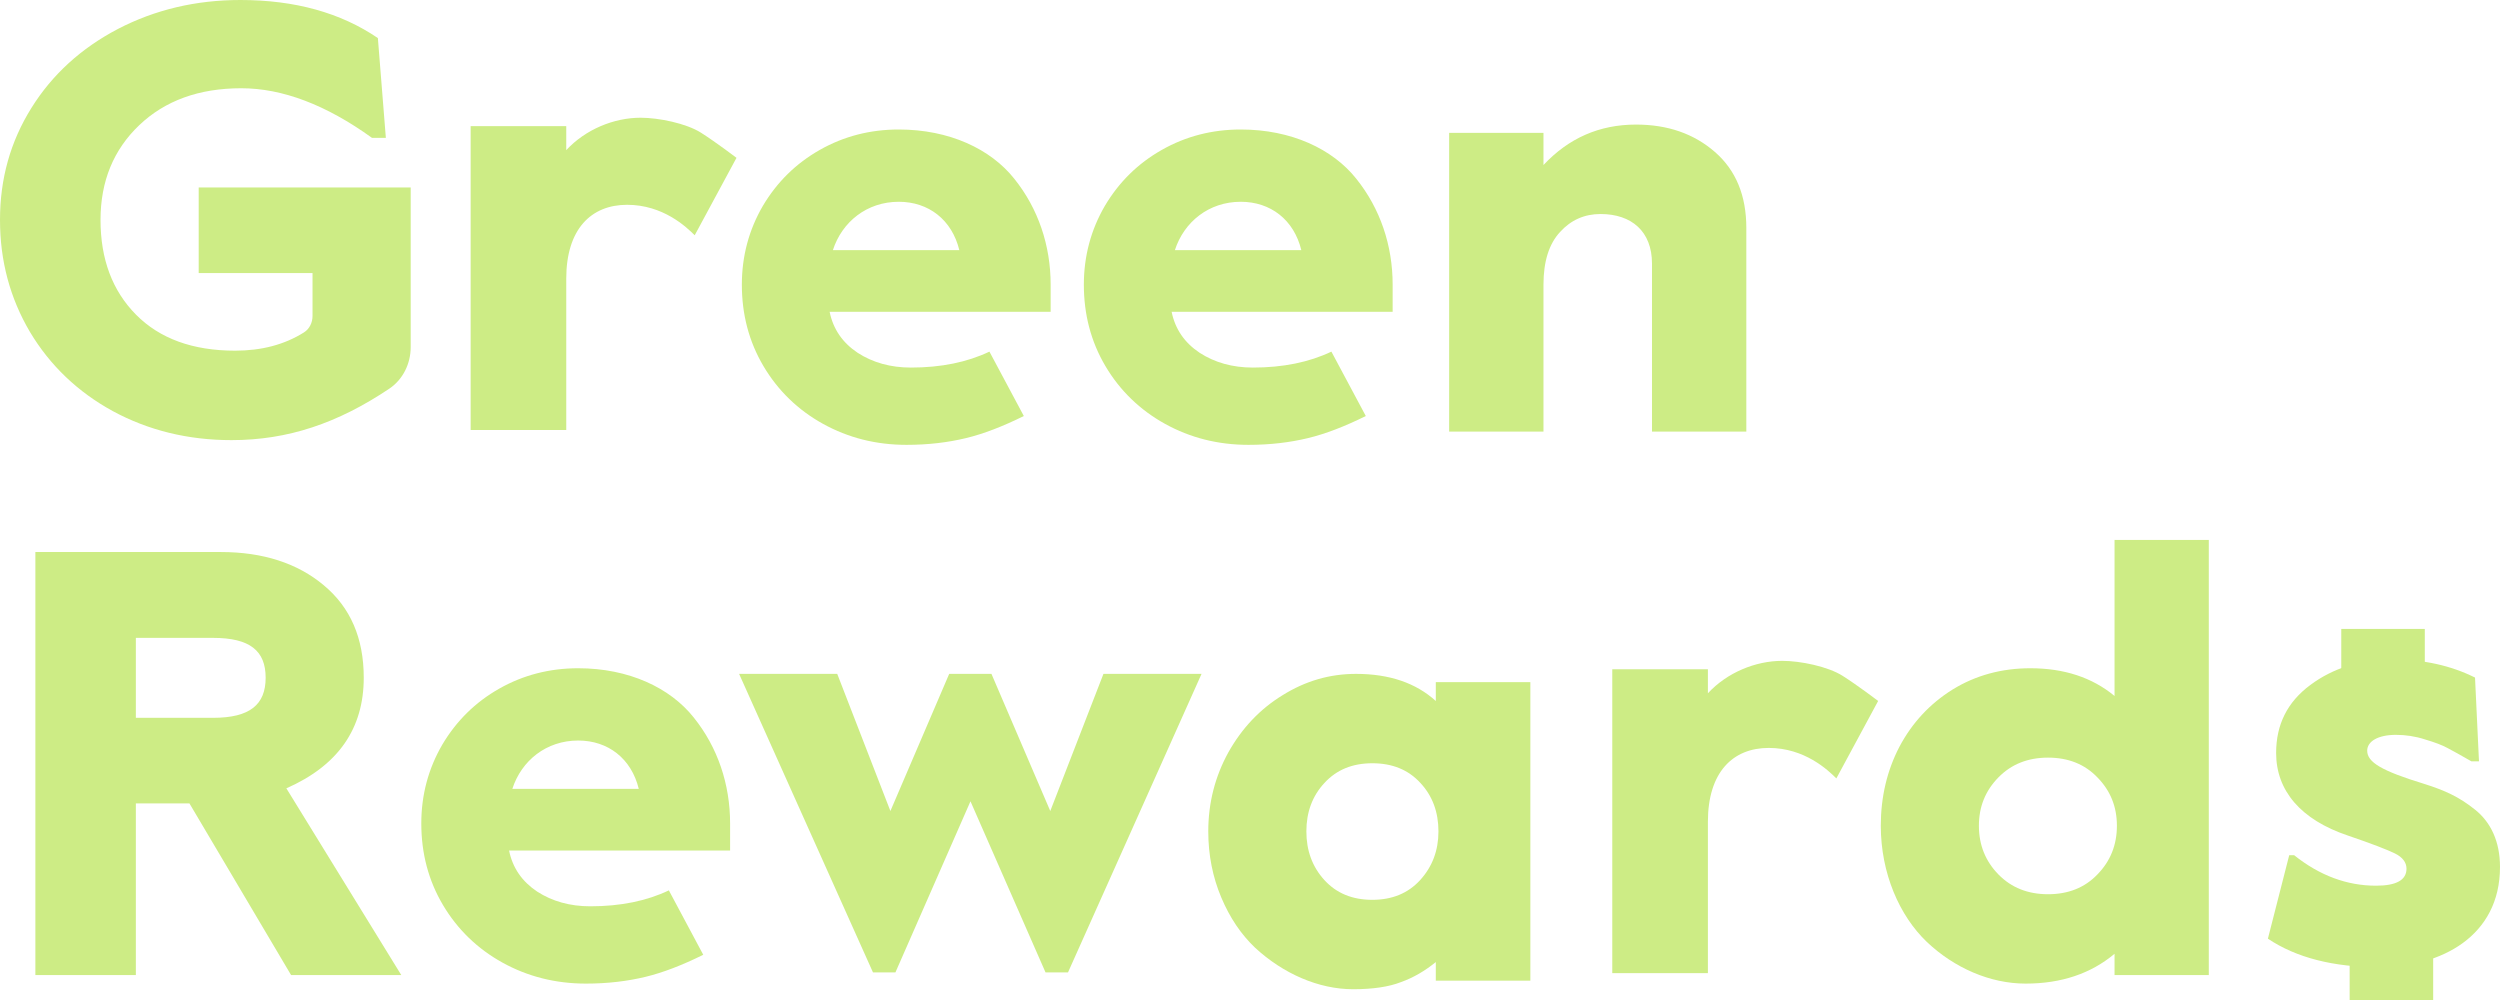 <svg width="100" height="40" viewBox="0 0 100 40" fill="none" xmlns="http://www.w3.org/2000/svg">
<path d="M68.316 38.924H64.491V26.77H68.316V27.731C69.083 26.902 70.222 26.434 71.289 26.434C72.02 26.434 73.117 26.661 73.704 27.033C74.292 27.405 75.126 28.038 75.126 28.038L73.454 31.136C73.119 30.802 72.188 29.917 70.749 29.917C69.311 29.917 68.316 30.89 68.316 32.871V38.924Z" fill="#CDEC85"/>
<path d="M75.232 33.031C75.232 31.875 75.481 30.825 75.977 29.869C76.485 28.913 77.195 28.146 78.105 27.58C79.026 27.013 80.067 26.73 81.213 26.73C82.561 26.73 83.683 27.096 84.582 27.839V21.597H88.352V39.002H84.582V38.152C83.636 38.943 82.454 39.344 81.024 39.344C79.606 39.344 78.175 38.719 77.076 37.68C75.977 36.63 75.232 34.931 75.232 33.031ZM79.937 31.096C79.417 31.627 79.156 32.264 79.156 33.031C79.156 33.798 79.417 34.447 79.937 34.978C80.457 35.509 81.119 35.769 81.922 35.769C82.726 35.769 83.388 35.509 83.896 34.978C84.416 34.447 84.676 33.798 84.676 33.031C84.676 32.264 84.416 31.627 83.896 31.096C83.388 30.565 82.726 30.305 81.922 30.305C81.119 30.305 80.457 30.565 79.937 31.096Z" fill="#CDEC85"/>
<path d="M48.331 33.256C48.331 32.111 48.603 31.061 49.135 30.093C49.678 29.126 50.4 28.359 51.31 27.804C52.22 27.238 53.189 26.955 54.241 26.955C55.577 26.955 56.64 27.32 57.432 28.04V27.285H61.214V39.227H57.432V38.483C56.995 38.837 56.534 39.108 56.037 39.285C55.553 39.474 54.915 39.569 54.123 39.569C52.74 39.569 51.321 38.943 50.199 37.905C49.643 37.374 49.194 36.713 48.851 35.899C48.508 35.085 48.331 34.2 48.331 33.256ZM54.891 30.53C54.099 30.53 53.461 30.79 52.976 31.32C52.492 31.84 52.255 32.489 52.255 33.256C52.255 34.023 52.492 34.672 52.976 35.203C53.461 35.734 54.099 35.993 54.891 35.993C55.683 35.993 56.321 35.734 56.806 35.203C57.29 34.672 57.538 34.023 57.538 33.256C57.538 32.489 57.302 31.84 56.818 31.32C56.333 30.79 55.695 30.53 54.891 30.53Z" fill="#CDEC85"/>
<path d="M34.919 38.896L29.564 26.955H33.489L35.616 32.441L37.968 26.955H39.658L42.011 32.441L44.138 26.955H48.062L42.72 38.896H41.821L38.819 32.052L35.817 38.896H34.919Z" fill="#CDEC85"/>
<path d="M5.434 39.002H1.415V22.081H8.83C10.52 22.081 11.903 22.529 12.955 23.414C14.018 24.299 14.55 25.527 14.55 27.108C14.55 29.149 13.522 30.624 11.454 31.533L16.051 39.002H11.643L7.577 32.135H5.434V39.002ZM5.434 25.515V28.713H8.522C10 28.713 10.626 28.182 10.626 27.108C10.626 26.034 10 25.515 8.522 25.515H5.434Z" fill="#CDEC85"/>
<path d="M23.128 26.73C25.149 26.73 26.804 27.509 27.75 28.701C28.707 29.892 29.204 31.368 29.204 32.937V34.022H20.363C20.505 34.718 20.883 35.261 21.486 35.663C22.088 36.052 22.797 36.252 23.613 36.252C24.82 36.252 25.867 36.038 26.754 35.615L28.13 38.191C27.293 38.606 26.52 38.904 25.823 39.073C25.09 39.25 24.299 39.344 23.436 39.344C22.219 39.344 21.107 39.061 20.102 38.506C19.098 37.952 18.294 37.173 17.715 36.194C17.136 35.215 16.852 34.129 16.852 32.937C16.852 31.793 17.136 30.742 17.691 29.787C18.258 28.831 19.015 28.087 19.972 27.544C20.93 27.002 21.982 26.73 23.128 26.73ZM23.128 29.621C21.852 29.621 20.859 30.423 20.493 31.556H25.551C25.256 30.341 24.322 29.621 23.128 29.621Z" fill="#CDEC85"/>
<path d="M90.716 37.547L91.569 34.207H91.764C92.787 35.025 93.884 35.428 95.041 35.428C95.858 35.428 96.26 35.198 96.26 34.749C96.26 34.495 96.101 34.288 95.797 34.138C95.492 33.989 94.871 33.747 93.921 33.424C92.032 32.791 91.045 31.628 91.045 30.119C91.045 28.979 91.496 28.081 92.41 27.401C93.323 26.722 94.42 26.377 95.711 26.377C96.93 26.377 98.026 26.618 99.001 27.102L99.159 30.453H98.855C98.428 30.211 98.112 30.027 97.904 29.923C97.697 29.808 97.393 29.693 97.003 29.578C96.613 29.451 96.223 29.394 95.833 29.394C95.115 29.394 94.688 29.659 94.688 30.027C94.688 30.488 95.261 30.833 96.954 31.351C97.795 31.616 98.355 31.87 98.989 32.376C99.634 32.883 100 33.666 100 34.679C100 37.455 97.636 38.687 95.163 38.687C93.336 38.687 91.849 38.307 90.716 37.547Z" fill="#CDEC85"/>
<rect x="93.651" y="25.157" width="3.341" height="1.737" fill="#CDEC85"/>
<rect x="93.986" y="38.263" width="3.341" height="1.737" fill="#CDEC85"/>
<path d="M61.739 17.263H57.966V5.314H61.739V6.601C62.745 5.526 63.974 4.983 65.441 4.983C66.707 4.983 67.759 5.349 68.599 6.081C69.439 6.813 69.853 7.829 69.853 9.116V17.263H66.08V10.544C66.08 9.257 65.264 8.561 64.022 8.561C63.383 8.561 62.839 8.797 62.401 9.281C61.964 9.753 61.739 10.45 61.739 11.383V17.263Z" fill="#CDEC85"/>
<path d="M35.951 5.18C37.972 5.18 39.626 5.959 40.572 7.151C41.529 8.343 42.026 9.818 42.026 11.387V12.472H33.185C33.327 13.168 33.705 13.712 34.308 14.113C34.911 14.502 35.62 14.703 36.435 14.703C37.643 14.703 38.69 14.488 39.577 14.065L40.953 16.641C40.115 17.056 39.343 17.354 38.645 17.523C37.912 17.7 37.121 17.794 36.258 17.794C35.041 17.794 33.929 17.511 32.924 16.956C31.92 16.402 31.117 15.623 30.538 14.644C29.959 13.665 29.674 12.579 29.674 11.387C29.674 10.243 29.958 9.192 30.513 8.237C31.081 7.281 31.837 6.537 32.794 5.995C33.752 5.452 34.804 5.18 35.951 5.18ZM35.951 8.071C34.674 8.071 33.681 8.874 33.315 10.006H38.373C38.078 8.791 37.144 8.071 35.951 8.071Z" fill="#CDEC85"/>
<path d="M49.63 5.18C51.651 5.18 53.306 5.959 54.252 7.151C55.209 8.343 55.706 9.818 55.706 11.387V12.472H46.865C47.007 13.168 47.385 13.712 47.988 14.113C48.59 14.502 49.299 14.703 50.115 14.703C51.322 14.703 52.369 14.488 53.256 14.065L54.632 16.641C53.795 17.056 53.022 17.354 52.325 17.523C51.592 17.7 50.8 17.794 49.938 17.794C48.721 17.794 47.609 17.511 46.604 16.956C45.6 16.402 44.796 15.623 44.217 14.644C43.638 13.665 43.354 12.579 43.354 11.387C43.354 10.243 43.638 9.192 44.193 8.237C44.76 7.281 45.517 6.537 46.474 5.995C47.431 5.452 48.484 5.18 49.63 5.18ZM49.63 8.071C48.354 8.071 47.361 8.874 46.995 10.006H52.053C51.758 8.791 50.824 8.071 49.63 8.071Z" fill="#CDEC85"/>
<path d="M9.616 0C11.792 0 13.625 0.508 15.115 1.523L15.434 5.514H14.879C13.045 4.192 11.295 3.53 9.651 3.53C7.96 3.53 6.6 4.026 5.571 5.006C4.542 5.986 4.021 7.25 4.021 8.797C4.021 10.367 4.494 11.63 5.441 12.587C6.387 13.543 7.711 14.027 9.403 14.027C10.461 14.027 11.376 13.787 12.156 13.298C12.38 13.158 12.501 12.904 12.501 12.639V10.922H7.948V7.498H16.428V13.88C16.428 14.545 16.121 15.179 15.568 15.55C13.506 16.93 11.516 17.605 9.261 17.605C7.522 17.605 5.937 17.215 4.518 16.448C3.111 15.68 1.999 14.618 1.195 13.272C0.402 11.925 0 10.438 0 8.797C0 7.155 0.414 5.668 1.254 4.322C2.093 2.975 3.252 1.925 4.719 1.157C6.197 0.39 7.83 0 9.616 0Z" fill="#CDEC85"/>
<path d="M22.65 17.199H18.826V5.045H22.65V6.006C23.417 5.177 24.556 4.709 25.623 4.709C26.355 4.709 27.451 4.936 28.039 5.308C28.626 5.68 29.46 6.313 29.46 6.313L27.788 9.411C27.454 9.076 26.522 8.192 25.084 8.192C23.645 8.192 22.65 9.165 22.65 11.146V17.199Z" fill="#CDEC85"/>
</svg>
